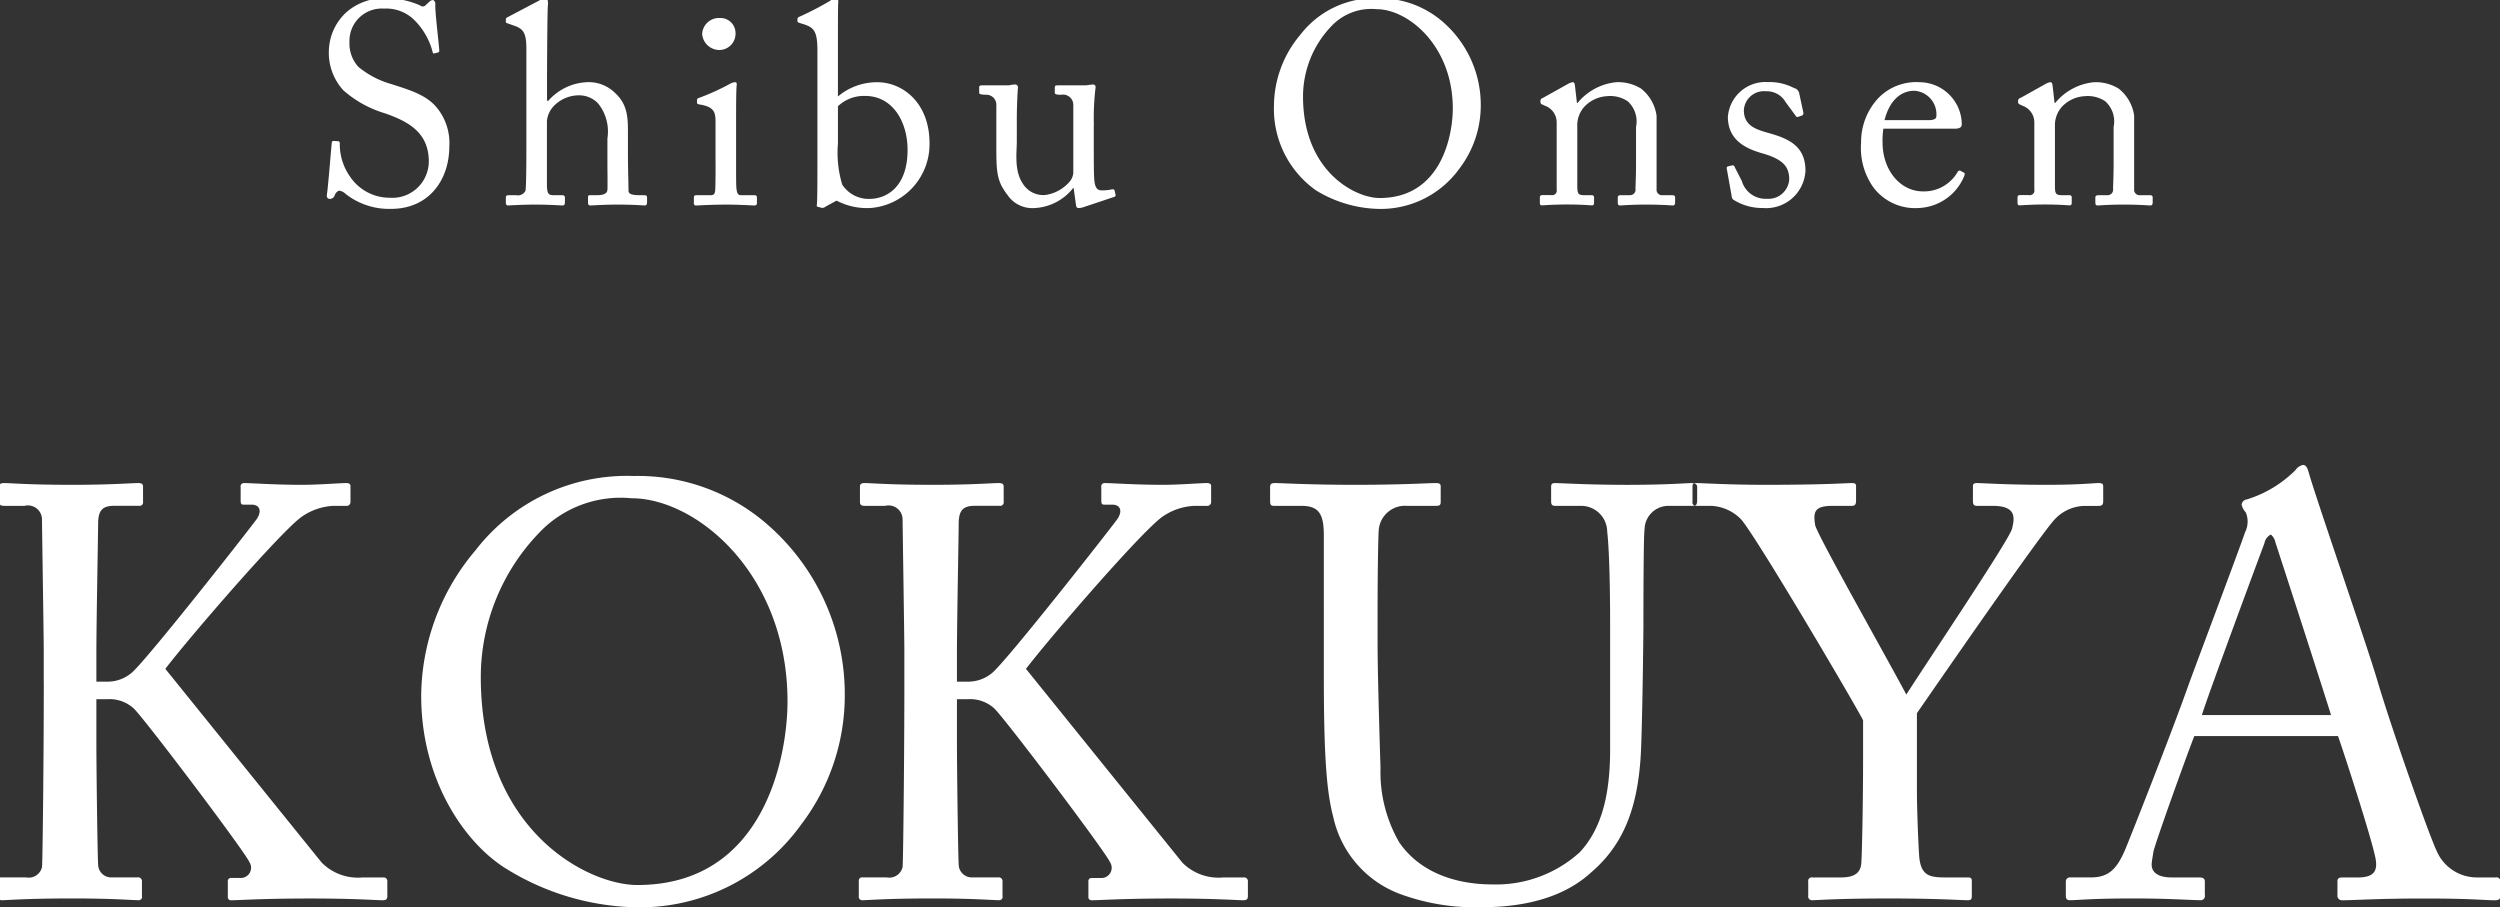 <svg xmlns="http://www.w3.org/2000/svg" width="184" height="66.781" viewBox="0 0 184 66.781">
  <rect x="0" y="0" width="184" height="66.781" fill="#333333" stroke="none"/>
  <defs>
    <style>
      .cls-1 {
        fill: #fff;
        fill-rule: evenodd;
      }
    </style>
  </defs>
  <path id="Shibu_Onsen_KOKUYA" data-name="Shibu Onsen KOKUYA" class="cls-1" d="M28.787,15.373c2.772,0,4.283-2.121,4.283-4.6a4.1,4.1,0,0,0-.924-2.855C31.391,7,30.215,6.639,28.766,6.177a6.613,6.613,0,0,1-2.394-1.26,2.554,2.554,0,0,1-.651-1.827A2.378,2.378,0,0,1,28.262.634a2.929,2.929,0,0,1,2.289.9,5.1,5.1,0,0,1,1.3,2.331,0.088,0.088,0,0,0,.126.063l0.252-.063a0.134,0.134,0,0,0,.1-0.168c-0.021-.462-0.294-2.6-0.294-3.338A0.315,0.315,0,0,0,31.874,0,0.407,0.407,0,0,0,31.6.13l-0.273.252a0.285,0.285,0,0,1-.4.021,6.045,6.045,0,0,0-2.477-.525A4.18,4.18,0,0,0,25.512.886a3.964,3.964,0,0,0-1.3,2.687,4.105,4.105,0,0,0,1.05,3.065,8.137,8.137,0,0,0,3.065,1.7c1.68,0.588,3.233,1.386,3.233,3.548A2.683,2.683,0,0,1,28.7,14.554,3.506,3.506,0,0,1,25.764,13a4.125,4.125,0,0,1-.756-2.436c0-.126-0.042-0.168-0.126-0.168l-0.315-.021c-0.084,0-.126,0-0.147.126-0.063.609-.273,3.275-0.357,3.8-0.042.231,0.063,0.336,0.189,0.336a0.367,0.367,0,0,0,.378-0.252,0.556,0.556,0,0,1,.336-0.357,0.927,0.927,0,0,1,.483.252A5.168,5.168,0,0,0,28.787,15.373Zm9.955-5.417c0,1.365,0,3.674-.063,4.073a0.614,0.614,0,0,1-.693.336H37.545c-0.231,0-.315.021-0.315,0.168v0.378c0,0.147.063,0.21,0.147,0.21,0.189,0,.987-0.063,2.037-0.063,0.966,0,1.827.063,1.995,0.063,0.126,0,.168-0.084.168-0.231V14.533c0-.126-0.084-0.168-0.231-0.168h-0.63c-0.4,0-.462-0.189-0.462-0.861V8.927a1.825,1.825,0,0,1,.42-1.029,2.562,2.562,0,0,1,1.953-.882,1.925,1.925,0,0,1,1.386.588,3.292,3.292,0,0,1,.693,2.583v1.7c0,0.672.021,1.785,0,2.079-0.021.357-.441,0.4-0.8,0.4H43.424c-0.126,0-.147.063-0.147,0.168V14.89c0,0.168.042,0.231,0.189,0.231,0.189,0,.945-0.063,1.974-0.063,1.2,0,1.869.063,2.016,0.063,0.126,0,.168-0.084.168-0.252V14.554c0-.147-0.063-0.189-0.231-0.189H47.035c-0.441,0-.777-0.063-0.777-0.315,0-.4-0.042-1.7-0.042-2.876v-1.2c0-1.134.042-2.2-.9-3.086a2.753,2.753,0,0,0-2.079-.84,4.006,4.006,0,0,0-2.876,1.365h-0.1V6.072c0-1.05.021-5.312,0.063-5.669s-0.042-.525-0.168-0.525a1.112,1.112,0,0,0-.483.168L37.482,1.2c-0.189.1-.252,0.126-0.252,0.21V1.6c0,0.063.021,0.084,0.147,0.126l0.357,0.126c0.756,0.252,1.008.483,1.008,1.764V9.956Zm13.923,2.079c0,0.63,0,1.281-.021,1.911-0.021.336-.105,0.42-0.336,0.42H51.279c-0.147,0-.21.042-0.21,0.168v0.42a0.146,0.146,0,0,0,.168.168c0.231,0,1.05-.063,2.268-0.063,0.882,0,1.848.063,2.016,0.063,0.147,0,.189-0.063.189-0.21V14.554c0-.126-0.042-0.189-0.21-0.189H54.533c-0.231,0-.294-0.147-0.336-0.546-0.021-.231-0.021-0.987-0.021-1.806V9.725c0-1.743,0-3.065.042-3.422,0.021-.147,0-0.252-0.105-0.252a0.866,0.866,0,0,0-.4.126,17.184,17.184,0,0,1-2.268,1.029,0.172,0.172,0,0,0-.147.147V7.542c0,0.084.042,0.126,0.189,0.147,1.05,0.168,1.176.546,1.176,1.26v3.086Zm0.21-8.356a1.2,1.2,0,0,0,1.26-1.239A1.106,1.106,0,0,0,53,1.327,1.239,1.239,0,0,0,51.678,2.5,1.28,1.28,0,0,0,52.874,3.678Zm7.287,7.811c0,1.533,0,3.275-.042,3.569-0.021.105,0,.147,0.084,0.168l0.252,0.063a0.3,0.3,0,0,0,.273-0.063l0.84-.462a4.845,4.845,0,0,0,2.477.546,4.708,4.708,0,0,0,4.367-4.766c0-3-1.995-4.493-3.842-4.493a4.45,4.45,0,0,0-2.9,1.05V4.665c0-1.869,0-4.262.021-4.43,0.021-.252-0.021-0.357-0.168-0.357a0.878,0.878,0,0,0-.441.189A22.166,22.166,0,0,1,58.86,1.222a0.214,0.214,0,0,0-.168.168V1.558c0,0.063.042,0.1,0.273,0.168l0.21,0.063c0.756,0.252.987,0.546,0.987,1.953v7.748Zm1.512-3.674a2.794,2.794,0,0,1,1.995-.756c2.058,0,3.128,1.932,3.128,3.968,0,2.751-1.554,3.611-2.814,3.611a2.317,2.317,0,0,1-1.995-1.05,8.17,8.17,0,0,1-.315-3.044V7.814ZM80.509,9.221a18.585,18.585,0,0,1,.126-2.792,0.182,0.182,0,0,0-.189-0.21c-0.063,0-.147.021-0.252,0.021a1.666,1.666,0,0,1-.357.042H77.885c-0.21,0-.252.021-0.252,0.189V6.828c0,0.1.105,0.147,0.462,0.147a0.757,0.757,0,0,1,.9.735v5.018a1.146,1.146,0,0,1-.21.567,2.89,2.89,0,0,1-1.806,1.05,1.758,1.758,0,0,1-1.68-.8c-0.672-.966-0.462-2.31-0.462-3.149V8.885c0-1.239.063-2.226,0.084-2.415a0.216,0.216,0,0,0-.231-0.252c-0.063,0-.147.021-0.231,0.021a1.1,1.1,0,0,1-.294.042H72.3c-0.189,0-.231.042-0.231,0.168V6.828c0,0.1.1,0.126,0.462,0.147a0.739,0.739,0,0,1,.8.8v2.457c0,2.31-.042,3,0.819,4.115a2.2,2.2,0,0,0,1.974.966,3.835,3.835,0,0,0,2.855-1.47h0.042l0.168,1.218c0.021,0.21.1,0.252,0.189,0.252a1.242,1.242,0,0,0,.42-0.084l2.2-.735a0.135,0.135,0,0,0,.1-0.189l-0.063-.273c-0.021-.084-0.084-0.126-0.252-0.084a3.091,3.091,0,0,1-.693.063c-0.252,0-.483-0.084-0.546-0.735-0.042-.441-0.042-1.47-0.042-2.478V9.221Zm20.853,6.152a7.133,7.133,0,0,0,6.047-2.96,7.658,7.658,0,0,0,1.575-4.6,8.088,8.088,0,0,0-2.877-6.278,7.072,7.072,0,0,0-4.7-1.659,6.872,6.872,0,0,0-5.69,2.667,8.157,8.157,0,0,0-1.953,5.228,7.343,7.343,0,0,0,3.086,6.236A9.2,9.2,0,0,0,101.362,15.373Zm0.168-.8c-1.785,0-5.627-1.953-5.627-7.475A7.484,7.484,0,0,1,98,1.915,4.035,4.035,0,0,1,101.32.676c2.331,0,5.606,2.708,5.606,7.307C106.926,9.851,106.149,14.575,101.53,14.575Zm20.391-6.068a3.06,3.06,0,0,0-1.155-1.995,3.242,3.242,0,0,0-1.785-.462,4.214,4.214,0,0,0-2.876,1.533h-0.042L115.916,6.3c-0.021-.168-0.063-0.252-0.168-0.252a1.11,1.11,0,0,0-.378.147l-1.806,1.008a0.243,0.243,0,0,0-.189.21v0.1a0.2,0.2,0,0,0,.168.189l0.168,0.084a1.294,1.294,0,0,1,.861,1.239v4.913a0.347,0.347,0,0,1-.42.42h-0.609c-0.168,0-.21.063-0.21,0.189v0.378c0,0.126.042,0.189,0.147,0.189,0.126,0,.8-0.063,1.869-0.063,1.113,0,1.68.063,1.827,0.063,0.105,0,.147-0.063.147-0.189V14.575a0.174,0.174,0,0,0-.21-0.21h-0.525c-0.441,0-.5-0.126-0.5-0.693V9.326a2.058,2.058,0,0,1,.483-1.428,2.463,2.463,0,0,1,1.7-.819,2.3,2.3,0,0,1,1.532.378,2,2,0,0,1,.609,1.89v2.771c0,0.546-.021,1.218-0.042,1.764a0.406,0.406,0,0,1-.42.483h-0.609c-0.21,0-.273.042-0.273,0.189V14.89c0,0.168.042,0.231,0.168,0.231,0.147,0,.819-0.063,1.89-0.063,1.2,0,1.848.063,1.995,0.063,0.126,0,.168-0.084.168-0.231V14.554c0-.126-0.042-0.189-0.231-0.189h-0.672a0.4,0.4,0,0,1-.462-0.441V8.507Zm7.771,6.8a2.9,2.9,0,0,0,3.191-2.771c-0.021-1.617-.986-2.247-2.519-2.688-1.029-.294-2.016-0.525-2.016-1.743a1.481,1.481,0,0,1,1.617-1.386,1.605,1.605,0,0,1,1.47.819l0.713,0.966a0.15,0.15,0,0,0,.189.1l0.252-.084a0.2,0.2,0,0,0,.147-0.189l-0.315-1.47a0.489,0.489,0,0,0-.377-0.378,3.913,3.913,0,0,0-1.932-.441,2.778,2.778,0,0,0-2.94,2.562c0,1.659,1.239,2.31,2.478,2.667,1.575,0.441,2.037.987,2.037,1.932a1.53,1.53,0,0,1-1.659,1.428,1.813,1.813,0,0,1-1.827-1.3l-0.525-1.029a0.157,0.157,0,0,0-.189-0.126l-0.273.063a0.135,0.135,0,0,0-.126.168l0.357,1.995a0.381,0.381,0,0,0,.126.294A3.953,3.953,0,0,0,129.692,15.31ZM143.8,9.473c0.336,0,.588-0.042.588-0.336A3.131,3.131,0,0,0,141.3,6.051a3.892,3.892,0,0,0-3,1.113,4.726,4.726,0,0,0-1.323,3.338,5,5,0,0,0,.924,3.317,3.843,3.843,0,0,0,3.3,1.491,3.786,3.786,0,0,0,3.339-2.289c0.1-.231.063-0.294,0-0.315l-0.273-.147a0.17,0.17,0,0,0-.189.1,2.845,2.845,0,0,1-2.541,1.428c-1.679,0-2.981-1.554-2.981-3.611a5.39,5.39,0,0,1,.063-1.008H143.8Zm-5.1-.63c0.4-1.554,1.281-2.163,2.2-2.163a1.735,1.735,0,0,1,1.617,1.869c0,0.189-.168.294-0.567,0.294H138.7Zm18.373-.336a3.058,3.058,0,0,0-1.154-1.995,3.242,3.242,0,0,0-1.785-.462,4.21,4.21,0,0,0-2.876,1.533h-0.042L151.07,6.3c-0.021-.168-0.063-0.252-0.168-0.252a1.11,1.11,0,0,0-.378.147l-1.806,1.008a0.243,0.243,0,0,0-.189.21v0.1a0.2,0.2,0,0,0,.168.189l0.168,0.084a1.294,1.294,0,0,1,.861,1.239v4.913a0.347,0.347,0,0,1-.42.42H148.7c-0.168,0-.21.063-0.21,0.189v0.378c0,0.126.042,0.189,0.147,0.189,0.126,0,.8-0.063,1.869-0.063,1.112,0,1.679.063,1.826,0.063,0.1,0,.147-0.063.147-0.189V14.575a0.174,0.174,0,0,0-.21-0.21h-0.525c-0.44,0-.5-0.126-0.5-0.693V9.326A2.062,2.062,0,0,1,151.72,7.9a2.463,2.463,0,0,1,1.7-.819,2.3,2.3,0,0,1,1.533.378,2,2,0,0,1,.609,1.89v2.771c0,0.546-.021,1.218-0.042,1.764a0.406,0.406,0,0,1-.42.483h-0.609c-0.21,0-.273.042-0.273,0.189V14.89c0,0.168.042,0.231,0.168,0.231,0.147,0,.819-0.063,1.89-0.063,1.2,0,1.847.063,1.994,0.063,0.126,0,.168-0.084.168-0.231V14.554c0-.126-0.042-0.189-0.231-0.189h-0.672a0.4,0.4,0,0,1-.462-0.441V8.507ZM3.223,50.259c0,5.375-.086,13.158-0.129,13.545a1,1,0,0,1-1.161.774H0.17a0.242,0.242,0,0,0-.3.258v1.118a0.256,0.256,0,0,0,.3.3c0.387,0,1.763-.129,5.16-0.129,3.053,0,4.343.129,4.859,0.129a0.242,0.242,0,0,0,.258-0.3V64.836a0.279,0.279,0,0,0-.344-0.258H8.211a0.963,0.963,0,0,1-.989-0.946c-0.043-.6-0.129-6.923-0.129-9.073v-3.1H7.91a2.665,2.665,0,0,1,1.892.645c0.559,0.43,8.17,10.492,8.557,11.352a0.754,0.754,0,0,1-.688,1.161H17.026a0.228,0.228,0,0,0-.258.258V66a0.228,0.228,0,0,0,.258.258c0.6,0,2.279-.129,5.848-0.129,3.225,0,4.859.129,5.289,0.129,0.258,0,.344-0.086.344-0.3V64.879a0.272,0.272,0,0,0-.3-0.3H26.7A3.756,3.756,0,0,1,23.69,63.5C23.3,63.03,12.554,49.7,12.167,49.227c1.849-2.408,8.428-10.019,10.019-11.18a4.463,4.463,0,0,1,2.365-.817h0.9a0.286,0.286,0,0,0,.344-0.3V35.769c0-.129-0.086-0.215-0.3-0.215-0.516,0-2.021.129-3.268,0.129-1.978,0-3.741-.129-4.257-0.129a0.243,0.243,0,0,0-.258.3v0.989c0,0.215.043,0.3,0.215,0.3h0.6c0.559,0,.774.43,0.387,1.032-0.387.559-8.342,10.707-9.288,11.395a2.742,2.742,0,0,1-1.763.6H7.093v-2.15c0-2.107.129-8.815,0.129-9.46,0-1.032.344-1.333,1.2-1.333h1.806a0.256,0.256,0,0,0,.3-0.3V35.812c0-.172-0.086-0.258-0.344-0.258-0.559,0-1.978.129-4.859,0.129-3.225,0-4.515-.129-5.031-0.129-0.258,0-.344.086-0.344,0.258V36.93c0,0.215.086,0.3,0.344,0.3H1.8a1.036,1.036,0,0,1,1.29,1.032c0,0.344.129,8.729,0.129,9.5v2.494ZM46.566,66.771A14.609,14.609,0,0,0,58.95,60.708a15.684,15.684,0,0,0,3.225-9.417,16.565,16.565,0,0,0-5.891-12.857,14.483,14.483,0,0,0-9.632-3.4A14.073,14.073,0,0,0,35,40.5a16.706,16.706,0,0,0-4,10.707c0,6.278,3.268,10.922,6.321,12.771A18.851,18.851,0,0,0,46.566,66.771Zm0.344-1.634c-3.655,0-11.524-4-11.524-15.308a15.328,15.328,0,0,1,4.3-10.621,8.264,8.264,0,0,1,6.794-2.537c4.773,0,11.481,5.547,11.481,14.964C57.961,55.462,56.37,65.137,46.91,65.137ZM66.561,50.259c0,5.375-.086,13.158-0.129,13.545a1,1,0,0,1-1.161.774H63.508a0.242,0.242,0,0,0-.3.258v1.118a0.256,0.256,0,0,0,.3.3c0.387,0,1.763-.129,5.16-0.129,3.053,0,4.343.129,4.859,0.129a0.242,0.242,0,0,0,.258-0.3V64.836a0.279,0.279,0,0,0-.344-0.258H71.549a0.963,0.963,0,0,1-.989-0.946c-0.043-.6-0.129-6.923-0.129-9.073v-3.1h0.817a2.665,2.665,0,0,1,1.892.645C73.7,52.538,81.31,62.6,81.7,63.46a0.754,0.754,0,0,1-.688,1.161H80.364a0.228,0.228,0,0,0-.258.258V66a0.228,0.228,0,0,0,.258.258c0.6,0,2.279-.129,5.848-0.129,3.225,0,4.859.129,5.289,0.129,0.258,0,.344-0.086.344-0.3V64.879a0.272,0.272,0,0,0-.3-0.3h-1.5a3.757,3.757,0,0,1-3.01-1.075c-0.387-.473-11.137-13.8-11.524-14.276,1.849-2.408,8.428-10.019,10.019-11.18a4.463,4.463,0,0,1,2.365-.817h0.9a0.286,0.286,0,0,0,.344-0.3V35.769c0-.129-0.086-0.215-0.3-0.215-0.516,0-2.021.129-3.268,0.129-1.978,0-3.741-.129-4.257-0.129a0.243,0.243,0,0,0-.258.3v0.989c0,0.215.043,0.3,0.215,0.3h0.6c0.559,0,.774.43,0.387,1.032-0.387.559-8.342,10.707-9.288,11.395a2.742,2.742,0,0,1-1.763.6H70.431v-2.15c0-2.107.129-8.815,0.129-9.46,0-1.032.344-1.333,1.2-1.333H73.57a0.256,0.256,0,0,0,.3-0.3V35.812c0-.172-0.086-0.258-0.344-0.258-0.559,0-1.978.129-4.859,0.129-3.225,0-4.515-.129-5.031-0.129-0.258,0-.344.086-0.344,0.258V36.93c0,0.215.086,0.3,0.344,0.3h1.505a1.036,1.036,0,0,1,1.29,1.032c0,0.344.129,8.729,0.129,9.5v2.494Zm42.484,16.512c3.741,0,6.364-.989,8.084-2.58,2.407-2.064,3.353-4.773,3.611-8.3,0.129-1.677.215-9.2,0.215-9.8s0-6.708.086-7.138a1.755,1.755,0,0,1,1.849-1.72h1.763c0.215,0,.258-0.172.258-0.43V35.855c0-.129-0.043-0.3-0.43-0.3s-1.763.129-4.73,0.129c-2.88,0-4.858-.129-5.288-0.129-0.258,0-.3.086-0.3,0.3v1.032c0,0.215.043,0.344,0.3,0.344h1.892a1.917,1.917,0,0,1,1.935,1.892c0.129,1.075.215,3.569,0.215,6.837v9.2c0,3.182-.559,5.762-2.236,7.568a9.164,9.164,0,0,1-6.45,2.365c-2.494,0-5.246-.774-6.837-3.1a10.315,10.315,0,0,1-1.376-5.461c-0.043-1.376-.215-6.837-0.215-9.116V44.583c0-2.193.043-5.2,0.086-5.59a1.937,1.937,0,0,1,2.064-1.763h2.15c0.3,0,.344-0.086.344-0.3V35.812c0-.172-0.043-0.258-0.387-0.258-0.473,0-2.537.129-5.891,0.129s-5.461-.129-5.891-0.129c-0.344,0-.387.086-0.387,0.344v0.946c0,0.3.043,0.387,0.3,0.387H95.8c1.333,0,1.634.688,1.634,2.193V49.657c0,5.633.172,8.514,0.688,10.449a7.832,7.832,0,0,0,5.117,5.762A15.973,15.973,0,0,0,109.045,66.771ZM141.079,52.5c1.634-2.365,9.331-13.5,10.191-14.319a3.075,3.075,0,0,1,2.107-.946h1.075c0.3,0,.344-0.129.344-0.387V35.812c0-.172-0.043-0.258-0.344-0.258-0.387,0-1.333.129-3.87,0.129-2.881,0-4.644-.129-5.074-0.129-0.258,0-.3.086-0.3,0.258v1.032c0,0.258.043,0.387,0.3,0.387h1.161c1.806,0,1.591.946,1.419,1.677-0.172.774-6.192,9.718-7.783,12.212-1.29-2.451-6.579-11.782-6.708-12.47-0.172-1.032,0-1.419,1.29-1.419h1.419c0.258,0,.3-0.172.3-0.387V35.769c0-.129-0.043-0.215-0.3-0.215-0.43,0-1.978.129-6.407,0.129-2.623,0-4.644-.129-5.031-0.129-0.258,0-.3.086-0.3,0.258V36.93a0.254,0.254,0,0,0,.3.3h1.075a3.274,3.274,0,0,1,2.236,1.032c1.247,1.505,8.385,13.631,8.944,14.749v2.494c0,4-.086,7.4-0.129,8-0.043.645-.387,1.075-1.5,1.075h-2.107a0.254,0.254,0,0,0-.3.3v1.032a0.279,0.279,0,0,0,.258.344c0.473,0,1.806-.129,5.676-0.129,3.612,0,5.289.129,5.805,0.129,0.3,0,.3-0.129.3-0.387V64.879c0-.172,0-0.3-0.3-0.3h-1.677c-1.118,0-1.763-.129-1.892-1.505-0.043-.473-0.172-3.268-0.172-4.945V52.5Zm31,1.677c0.6,1.72,2.365,7.224,2.709,8.772,0.3,1.2-.086,1.634-1.29,1.634h-1.075c-0.258,0-.387.043-0.387,0.3v0.989a0.33,0.33,0,0,0,.344.387c0.989,0,2.494-.129,6.063-0.129,3.483,0,4.386.129,5.16,0.129,0.3,0,.43-0.086.43-0.3V64.879a0.286,0.286,0,0,0-.344-0.3h-1.419a3.214,3.214,0,0,1-2.924-1.935c-0.6-1.247-3.4-9.245-4.386-12.6-0.817-2.752-4.171-12.384-4.988-15.093-0.129-.473-0.215-0.731-0.473-0.731a0.89,0.89,0,0,0-.559.387,8.684,8.684,0,0,1-3.569,2.15,0.436,0.436,0,0,0-.387.387,1.2,1.2,0,0,0,.3.559,1.734,1.734,0,0,1-.043,1.462c-0.387,1.161-3.87,10.406-4.171,11.266-1.247,3.526-4.386,11.481-4.687,12.169-0.6,1.376-1.2,1.978-2.494,1.978h-1.5a0.3,0.3,0,0,0-.344.3v1.032c0,0.258.086,0.344,0.3,0.344,0.6,0,1.548-.129,4.687-0.129,2.537,0,4.3.129,4.9,0.129a0.313,0.313,0,0,0,.344-0.387V64.879c0-.215-0.129-0.3-0.43-0.3h-2.021c-0.946,0-1.462-.344-1.462-0.946,0-.215.086-0.645,0.129-0.946,0.215-.9,2.58-7.439,3.01-8.514h10.578Zm-10.019-1.548c0.3-1.075,4.386-12.083,4.6-12.642a0.9,0.9,0,0,1,.473-0.645,1.02,1.02,0,0,1,.344.6c0.215,0.645,3.7,11.395,4.085,12.685h-9.5Z"/>
</svg>
